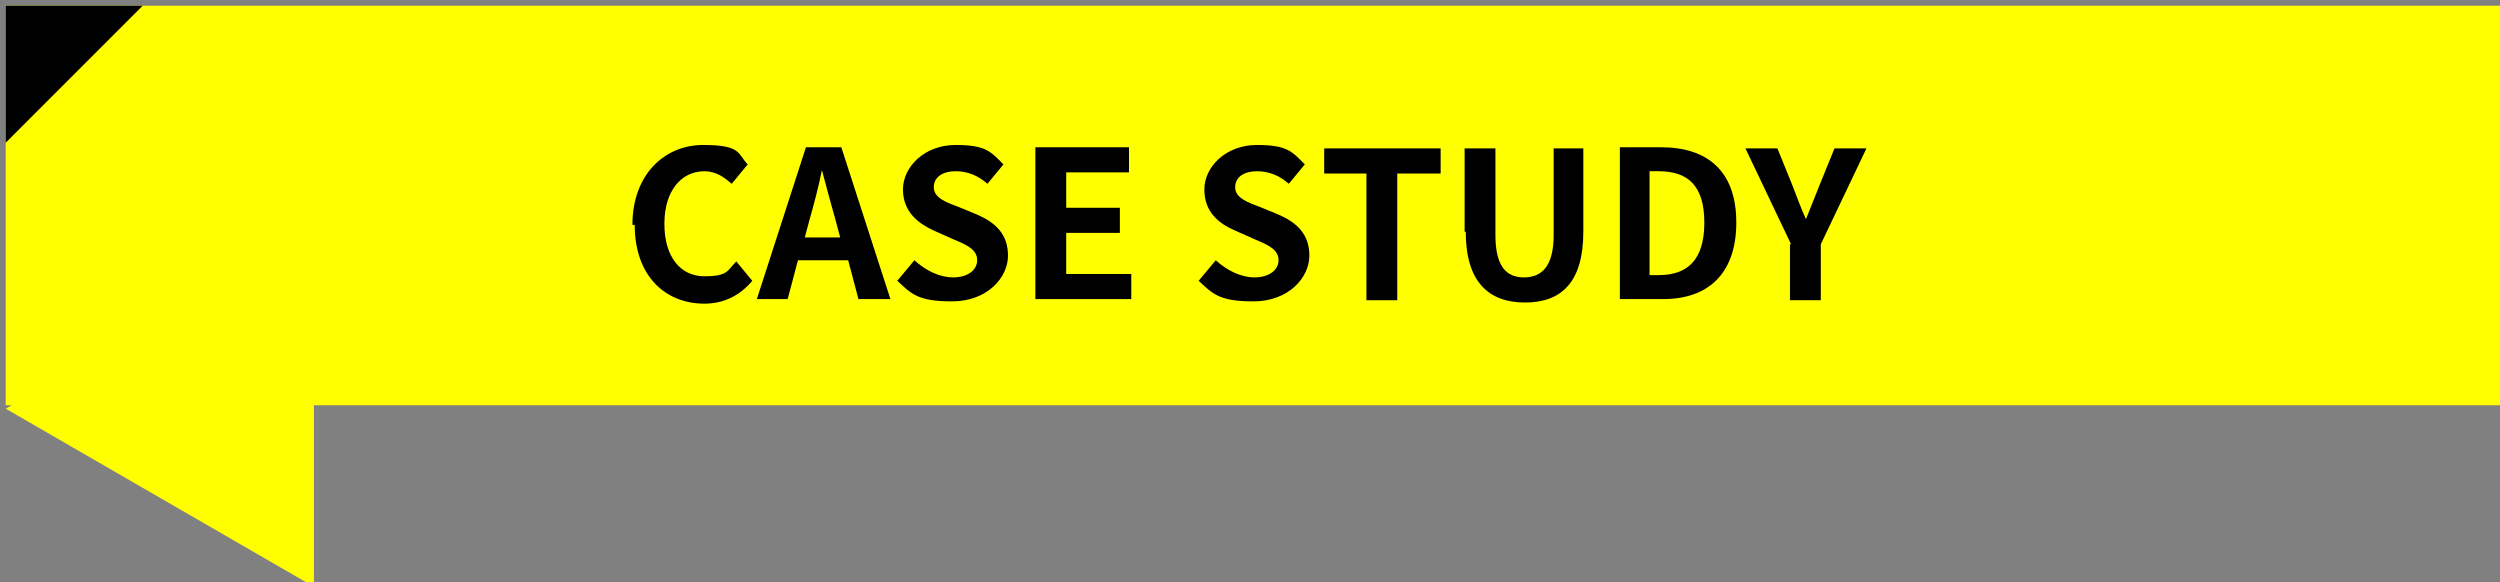 <?xml version="1.0" encoding="UTF-8"?>
<svg id="_レイヤー_1" data-name="レイヤー_1" xmlns="http://www.w3.org/2000/svg" width="219" height="51" version="1.1" xmlns:xlink="http://www.w3.org/1999/xlink" viewBox="0 0 219 51">
  <rect x="0" y="0" width="219" height="51" fill="#808080" stroke="none"/>
  <!-- Generator: Adobe Illustrator 29.3.1, SVG Export Plug-In . SVG Version: 2.1.0 Build 151)  -->
  <defs>
    <style>
      .st0 {
        fill: #ff0;
      }
    </style>
  </defs>
  <rect class="st0" x=".5" y=".5" width="219" height="35"/>
  <path d="M.5,12.5V.5h12L.5,12.5Z"/>
  <g>
    <path d="M55.4,19.7c0-4.4,2.8-7,6.2-7s3,.8,3.9,1.7l-1.4,1.7c-.7-.6-1.4-1.1-2.4-1.1-2,0-3.5,1.7-3.5,4.6s1.4,4.6,3.5,4.6,2-.5,2.8-1.3l1.4,1.7c-1.1,1.3-2.5,2-4.2,2-3.4,0-6.1-2.4-6.1-6.9Z"/>
    <path d="M74.2,22.8h-4.3l-.9,3.4h-2.7l4.3-13.3h3.1l4.3,13.3h-2.8l-.9-3.4ZM73.6,20.8l-.4-1.5c-.4-1.4-.8-2.9-1.2-4.4h0c-.3,1.5-.7,3-1.1,4.4l-.4,1.5h3.2Z"/>
    <path d="M78.6,24.6l1.5-1.8c1,.9,2.2,1.5,3.4,1.5s2.1-.6,2.1-1.5-.8-1.3-2-1.8l-1.8-.8c-1.3-.6-2.7-1.6-2.7-3.6s1.9-3.9,4.6-3.9,3.1.6,4.2,1.7l-1.4,1.7c-.8-.7-1.7-1.1-2.8-1.1s-1.9.5-1.9,1.4,1,1.3,2.1,1.7l1.7.7c1.6.7,2.7,1.7,2.7,3.6s-1.8,4-4.9,4-3.6-.7-4.9-1.9Z"/>
    <path d="M90.7,12.9h8.2v2.2h-5.5v3.1h4.7v2.2h-4.7v3.6h5.7v2.2h-8.4v-13.3Z"/>
    <path d="M105,24.6l1.5-1.8c1,.9,2.2,1.5,3.4,1.5s2.1-.6,2.1-1.5-.8-1.3-2-1.8l-1.8-.8c-1.4-.6-2.7-1.6-2.7-3.6s1.9-3.9,4.6-3.9,3.1.6,4.2,1.7l-1.4,1.7c-.8-.7-1.7-1.1-2.8-1.1s-1.9.5-1.9,1.4,1,1.3,2.1,1.7l1.7.7c1.6.7,2.7,1.7,2.7,3.6s-1.8,4-4.9,4-3.6-.7-4.9-1.9Z"/>
    <path d="M119.7,15.2h-3.7v-2.2h10.2v2.2h-3.8v11.1h-2.7v-11.1Z"/>
    <path d="M128.3,20.3v-7.3h2.7v7.6c0,2.8,1,3.7,2.5,3.7s2.6-.9,2.6-3.7v-7.6h2.6v7.3c0,4.4-1.9,6.2-5.1,6.2s-5.2-1.8-5.2-6.2Z"/>
    <path d="M141.8,12.9h3.7c4.1,0,6.6,2.1,6.6,6.6s-2.5,6.7-6.4,6.7h-3.8v-13.3ZM145.3,24.1c2.5,0,4-1.3,4-4.6s-1.5-4.5-4-4.5h-.8v9.1h.8Z"/>
    <path d="M156.9,21.4l-4-8.4h2.8l1.3,3.2c.4,1,.7,1.9,1.2,3h0c.4-1,.8-2,1.2-3l1.3-3.2h2.8l-4,8.4v4.9h-2.7v-4.9Z"/>
  </g>
  <polygon class="st0" points=".5 35.8 27.5 51.4 27.5 20.2 .5 35.8"/>
</svg>